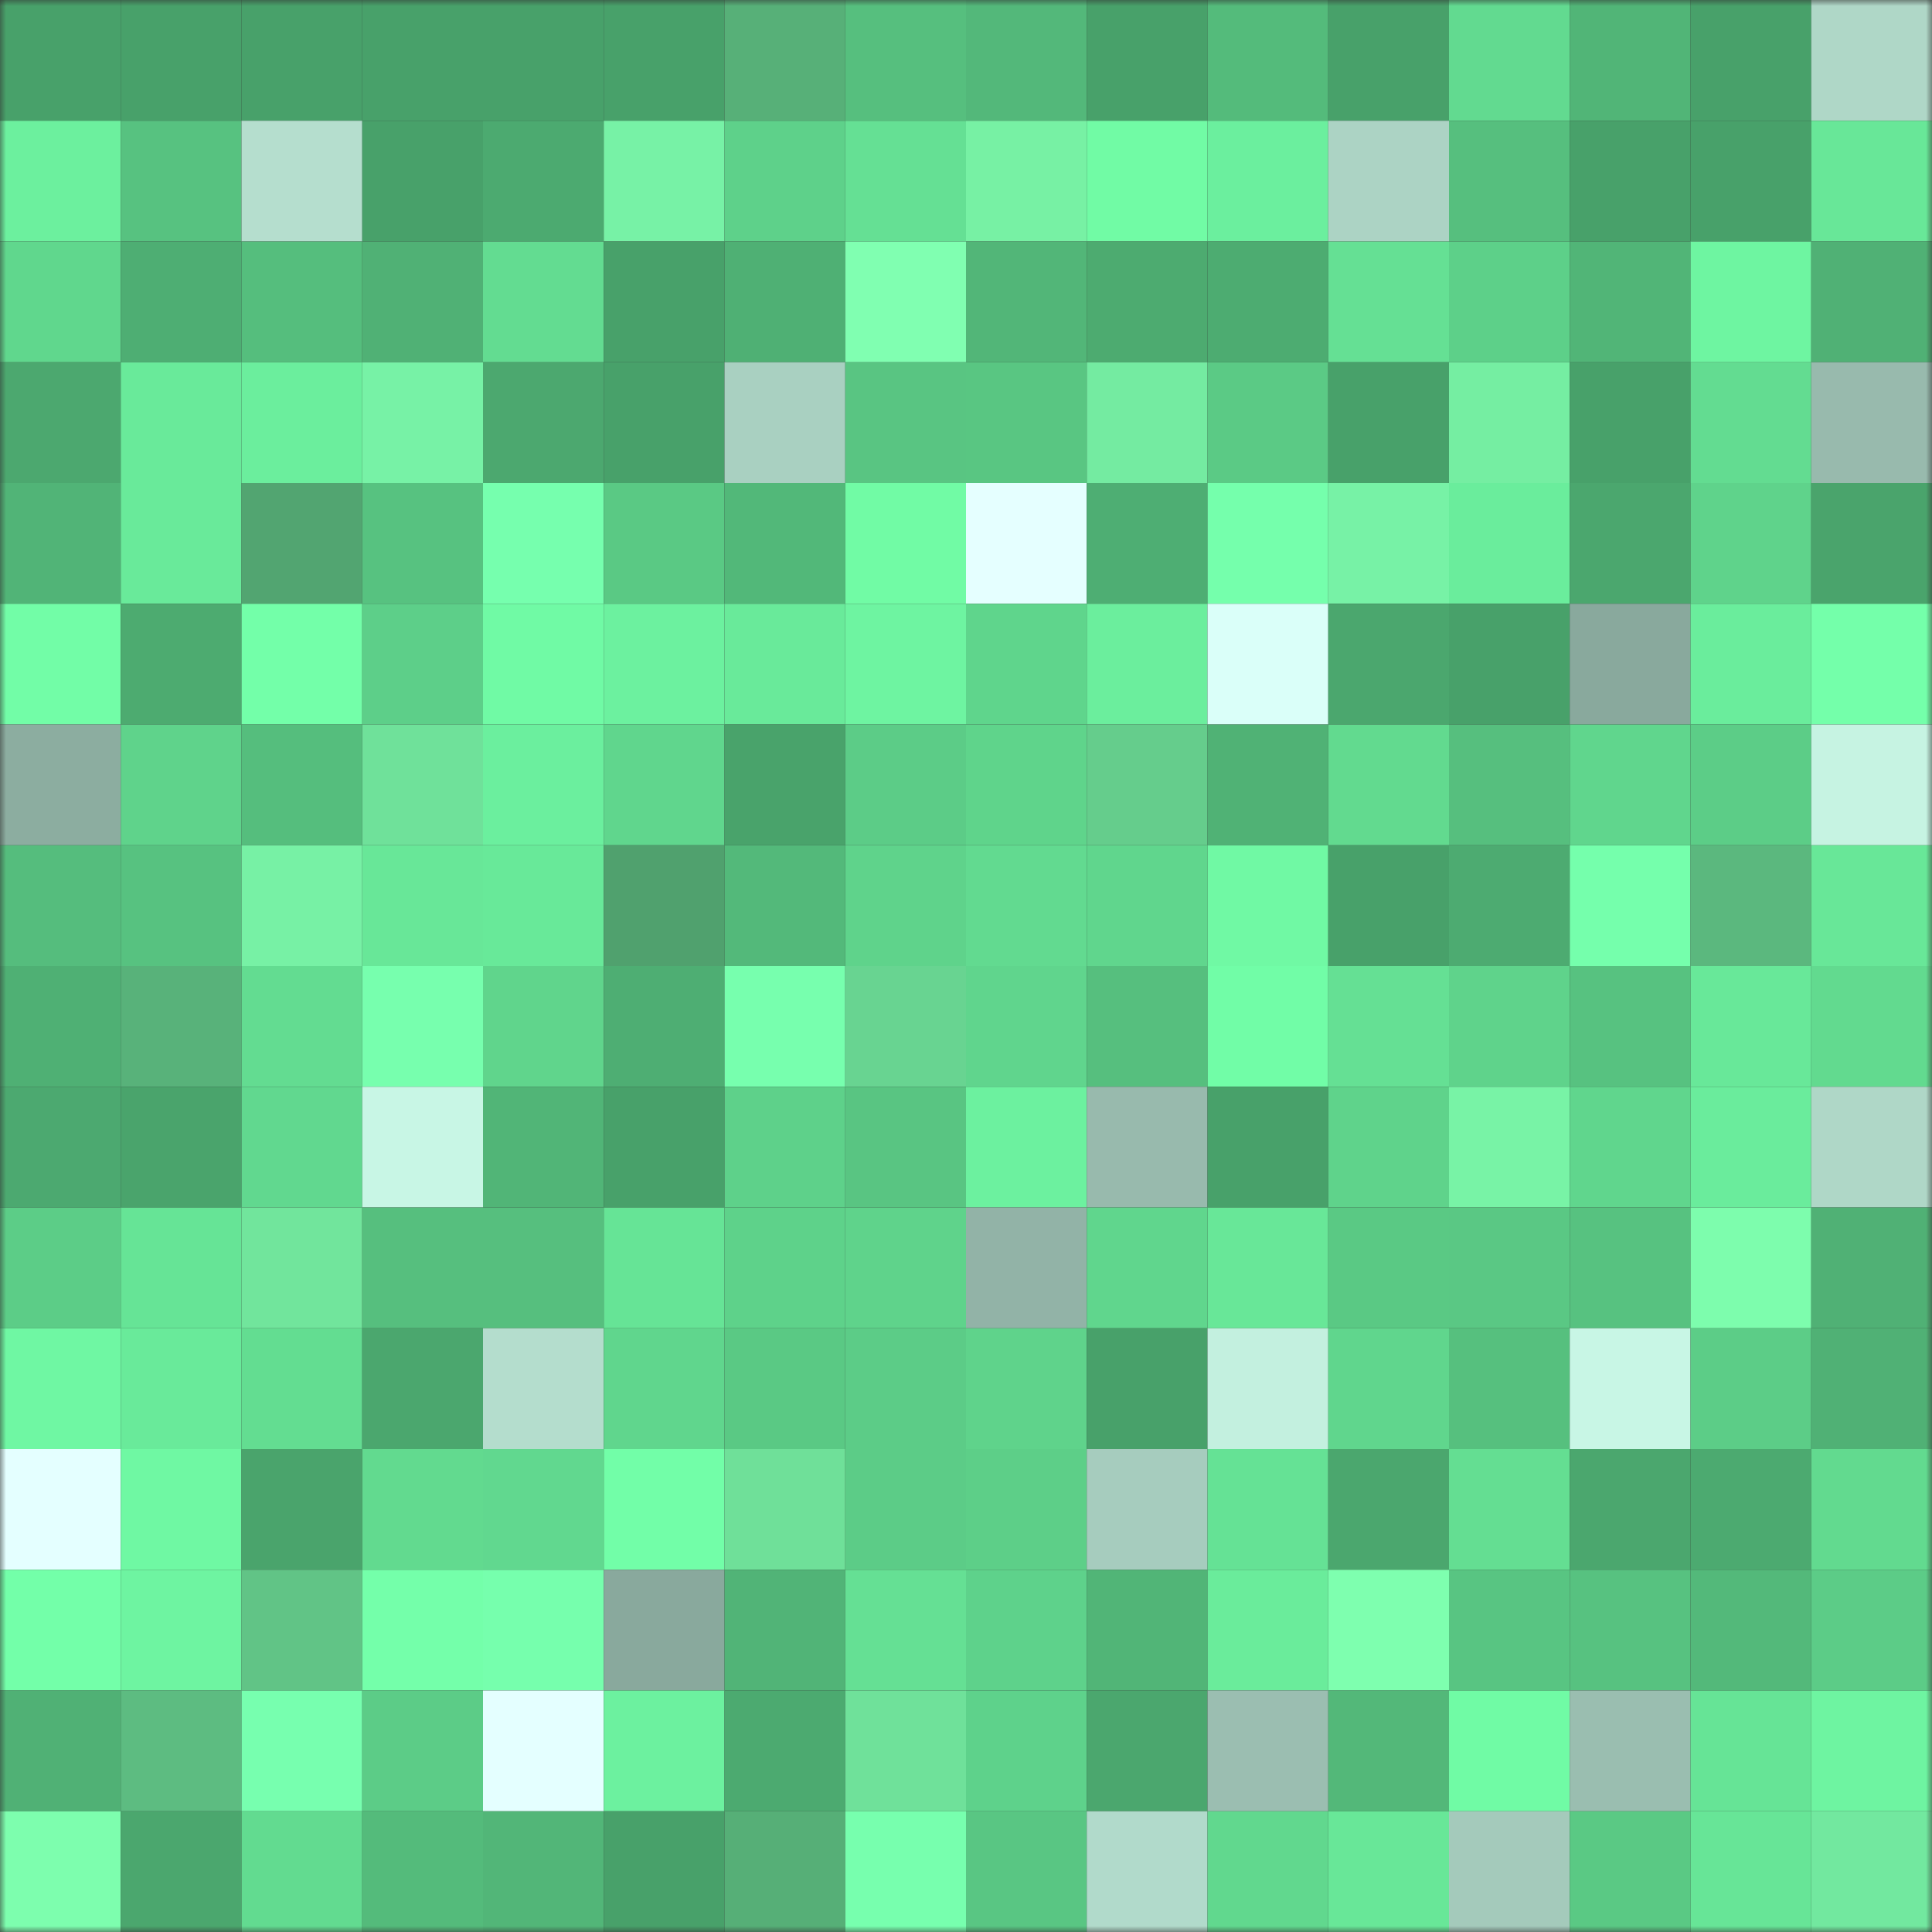 <svg viewBox="0 0 160 160" fill="none" role="img" xmlns="http://www.w3.org/2000/svg" width="240" height="240" name="lens%2Ck228k.lens"><rect x="0" y="0" width="160" height="160" fill="#333333" stroke="none"/><mask id="1977137220" mask-type="alpha" maskUnits="userSpaceOnUse" x="0" y="0" width="160" height="160"><rect width="160" height="160" fill="#FFFFFF"></rect></mask><g mask="url(#1977137220)"><rect x="0" y="0" width="10" height="10" fill="#48a16a"></rect><rect x="10" y="0" width="10" height="10" fill="#48a16a"></rect><rect x="20" y="0" width="10" height="10" fill="#48a16a"></rect><rect x="30" y="0" width="10" height="10" fill="#48a16a"></rect><rect x="40" y="0" width="10" height="10" fill="#48a16a"></rect><rect x="50" y="0" width="10" height="10" fill="#48a16a"></rect><rect x="60" y="0" width="10" height="10" fill="#57b078"></rect><rect x="70" y="0" width="10" height="10" fill="#56bf7e"></rect><rect x="80" y="0" width="10" height="10" fill="#53b87a"></rect><rect x="90" y="0" width="10" height="10" fill="#48a16a"></rect><rect x="100" y="0" width="10" height="10" fill="#54bb7b"></rect><rect x="110" y="0" width="10" height="10" fill="#48a16a"></rect><rect x="120" y="0" width="10" height="10" fill="#62da90"></rect><rect x="130" y="0" width="10" height="10" fill="#51b577"></rect><rect x="140" y="0" width="10" height="10" fill="#48a16a"></rect><rect x="150" y="0" width="10" height="10" fill="#afd7c7"></rect><rect x="0" y="10" width="10" height="10" fill="#6cf09e"></rect><rect x="10" y="10" width="10" height="10" fill="#57c280"></rect><rect x="20" y="10" width="10" height="10" fill="#b5dece"></rect><rect x="30" y="10" width="10" height="10" fill="#48a16a"></rect><rect x="40" y="10" width="10" height="10" fill="#4caa70"></rect><rect x="50" y="10" width="10" height="10" fill="#77f2a6"></rect><rect x="60" y="10" width="10" height="10" fill="#5ed18a"></rect><rect x="70" y="10" width="10" height="10" fill="#65e094"></rect><rect x="80" y="10" width="10" height="10" fill="#77f1a4"></rect><rect x="90" y="10" width="10" height="10" fill="#71fba5"></rect><rect x="100" y="10" width="10" height="10" fill="#6bef9e"></rect><rect x="110" y="10" width="10" height="10" fill="#acd3c4"></rect><rect x="120" y="10" width="10" height="10" fill="#56bf7e"></rect><rect x="130" y="10" width="10" height="10" fill="#48a16a"></rect><rect x="140" y="10" width="10" height="10" fill="#48a16a"></rect><rect x="150" y="10" width="10" height="10" fill="#68e798"></rect><rect x="0" y="20" width="10" height="10" fill="#60d78d"></rect><rect x="10" y="20" width="10" height="10" fill="#4eae73"></rect><rect x="20" y="20" width="10" height="10" fill="#55be7d"></rect><rect x="30" y="20" width="10" height="10" fill="#50b175"></rect><rect x="40" y="20" width="10" height="10" fill="#63dc91"></rect><rect x="50" y="20" width="10" height="10" fill="#48a16a"></rect><rect x="60" y="20" width="10" height="10" fill="#4fb074"></rect><rect x="70" y="20" width="10" height="10" fill="#80ffb1"></rect><rect x="80" y="20" width="10" height="10" fill="#52b678"></rect><rect x="90" y="20" width="10" height="10" fill="#4dab70"></rect><rect x="100" y="20" width="10" height="10" fill="#4dac71"></rect><rect x="110" y="20" width="10" height="10" fill="#65e094"></rect><rect x="120" y="20" width="10" height="10" fill="#5dd089"></rect><rect x="130" y="20" width="10" height="10" fill="#51b577"></rect><rect x="140" y="20" width="10" height="10" fill="#6ef5a1"></rect><rect x="150" y="20" width="10" height="10" fill="#50b175"></rect><rect x="0" y="30" width="10" height="10" fill="#4ca86f"></rect><rect x="10" y="30" width="10" height="10" fill="#69ea9a"></rect><rect x="20" y="30" width="10" height="10" fill="#6bee9d"></rect><rect x="30" y="30" width="10" height="10" fill="#77f2a6"></rect><rect x="40" y="30" width="10" height="10" fill="#4ca86f"></rect><rect x="50" y="30" width="10" height="10" fill="#48a16a"></rect><rect x="60" y="30" width="10" height="10" fill="#a9d0c1"></rect><rect x="70" y="30" width="10" height="10" fill="#59c582"></rect><rect x="80" y="30" width="10" height="10" fill="#59c682"></rect><rect x="90" y="30" width="10" height="10" fill="#74eba1"></rect><rect x="100" y="30" width="10" height="10" fill="#5bca85"></rect><rect x="110" y="30" width="10" height="10" fill="#48a16a"></rect><rect x="120" y="30" width="10" height="10" fill="#75eea2"></rect><rect x="130" y="30" width="10" height="10" fill="#48a16a"></rect><rect x="140" y="30" width="10" height="10" fill="#63dc91"></rect><rect x="150" y="30" width="10" height="10" fill="#98baad"></rect><rect x="0" y="40" width="10" height="10" fill="#51b477"></rect><rect x="10" y="40" width="10" height="10" fill="#69ea9a"></rect><rect x="20" y="40" width="10" height="10" fill="#52a571"></rect><rect x="30" y="40" width="10" height="10" fill="#57c280"></rect><rect x="40" y="40" width="10" height="10" fill="#76ffae"></rect><rect x="50" y="40" width="10" height="10" fill="#5ac984"></rect><rect x="60" y="40" width="10" height="10" fill="#52b879"></rect><rect x="70" y="40" width="10" height="10" fill="#71fba5"></rect><rect x="80" y="40" width="10" height="10" fill="#e5ffff"></rect><rect x="90" y="40" width="10" height="10" fill="#4eae73"></rect><rect x="100" y="40" width="10" height="10" fill="#75ffac"></rect><rect x="110" y="40" width="10" height="10" fill="#77f2a6"></rect><rect x="120" y="40" width="10" height="10" fill="#6aed9c"></rect><rect x="130" y="40" width="10" height="10" fill="#4ba76e"></rect><rect x="140" y="40" width="10" height="10" fill="#5fd38b"></rect><rect x="150" y="40" width="10" height="10" fill="#4aa46c"></rect><rect x="0" y="50" width="10" height="10" fill="#72fda7"></rect><rect x="10" y="50" width="10" height="10" fill="#4dab70"></rect><rect x="20" y="50" width="10" height="10" fill="#73ffa9"></rect><rect x="30" y="50" width="10" height="10" fill="#5dcf89"></rect><rect x="40" y="50" width="10" height="10" fill="#70faa5"></rect><rect x="50" y="50" width="10" height="10" fill="#6cf19f"></rect><rect x="60" y="50" width="10" height="10" fill="#69ea9a"></rect><rect x="70" y="50" width="10" height="10" fill="#6ef4a1"></rect><rect x="80" y="50" width="10" height="10" fill="#5fd58c"></rect><rect x="90" y="50" width="10" height="10" fill="#6bee9d"></rect><rect x="100" y="50" width="10" height="10" fill="#dafff9"></rect><rect x="110" y="50" width="10" height="10" fill="#4ba76e"></rect><rect x="120" y="50" width="10" height="10" fill="#48a16a"></rect><rect x="130" y="50" width="10" height="10" fill="#89a99d"></rect><rect x="140" y="50" width="10" height="10" fill="#6aed9c"></rect><rect x="150" y="50" width="10" height="10" fill="#74ffaa"></rect><rect x="0" y="60" width="10" height="10" fill="#8cada0"></rect><rect x="10" y="60" width="10" height="10" fill="#5fd38b"></rect><rect x="20" y="60" width="10" height="10" fill="#55be7d"></rect><rect x="30" y="60" width="10" height="10" fill="#6fe19a"></rect><rect x="40" y="60" width="10" height="10" fill="#6bef9e"></rect><rect x="50" y="60" width="10" height="10" fill="#60d68d"></rect><rect x="60" y="60" width="10" height="10" fill="#49a36b"></rect><rect x="70" y="60" width="10" height="10" fill="#5ccc87"></rect><rect x="80" y="60" width="10" height="10" fill="#5fd48b"></rect><rect x="90" y="60" width="10" height="10" fill="#65cd8c"></rect><rect x="100" y="60" width="10" height="10" fill="#50b275"></rect><rect x="110" y="60" width="10" height="10" fill="#62da8f"></rect><rect x="120" y="60" width="10" height="10" fill="#56bf7e"></rect><rect x="130" y="60" width="10" height="10" fill="#60d68d"></rect><rect x="140" y="60" width="10" height="10" fill="#5ccd87"></rect><rect x="150" y="60" width="10" height="10" fill="#c6f3e2"></rect><rect x="0" y="70" width="10" height="10" fill="#55bd7d"></rect><rect x="10" y="70" width="10" height="10" fill="#57c280"></rect><rect x="20" y="70" width="10" height="10" fill="#77f1a5"></rect><rect x="30" y="70" width="10" height="10" fill="#68e798"></rect><rect x="40" y="70" width="10" height="10" fill="#68e999"></rect><rect x="50" y="70" width="10" height="10" fill="#50a16e"></rect><rect x="60" y="70" width="10" height="10" fill="#53b97a"></rect><rect x="70" y="70" width="10" height="10" fill="#5fd38b"></rect><rect x="80" y="70" width="10" height="10" fill="#62da90"></rect><rect x="90" y="70" width="10" height="10" fill="#60d68d"></rect><rect x="100" y="70" width="10" height="10" fill="#70f9a4"></rect><rect x="110" y="70" width="10" height="10" fill="#48a16a"></rect><rect x="120" y="70" width="10" height="10" fill="#4dab71"></rect><rect x="130" y="70" width="10" height="10" fill="#75ffac"></rect><rect x="140" y="70" width="10" height="10" fill="#5bb87e"></rect><rect x="150" y="70" width="10" height="10" fill="#68e798"></rect><rect x="0" y="80" width="10" height="10" fill="#4fb074"></rect><rect x="10" y="80" width="10" height="10" fill="#58b27a"></rect><rect x="20" y="80" width="10" height="10" fill="#63dc91"></rect><rect x="30" y="80" width="10" height="10" fill="#77ffae"></rect><rect x="40" y="80" width="10" height="10" fill="#60d58c"></rect><rect x="50" y="80" width="10" height="10" fill="#4eae73"></rect><rect x="60" y="80" width="10" height="10" fill="#77ffae"></rect><rect x="70" y="80" width="10" height="10" fill="#68d491"></rect><rect x="80" y="80" width="10" height="10" fill="#60d58d"></rect><rect x="90" y="80" width="10" height="10" fill="#56bf7e"></rect><rect x="100" y="80" width="10" height="10" fill="#71fda7"></rect><rect x="110" y="80" width="10" height="10" fill="#65e094"></rect><rect x="120" y="80" width="10" height="10" fill="#5fd38b"></rect><rect x="130" y="80" width="10" height="10" fill="#57c280"></rect><rect x="140" y="80" width="10" height="10" fill="#68e899"></rect><rect x="150" y="80" width="10" height="10" fill="#62da8f"></rect><rect x="0" y="90" width="10" height="10" fill="#4ca970"></rect><rect x="10" y="90" width="10" height="10" fill="#4aa46c"></rect><rect x="20" y="90" width="10" height="10" fill="#61d88f"></rect><rect x="30" y="90" width="10" height="10" fill="#c8f6e5"></rect><rect x="40" y="90" width="10" height="10" fill="#51b577"></rect><rect x="50" y="90" width="10" height="10" fill="#48a16a"></rect><rect x="60" y="90" width="10" height="10" fill="#5ed18a"></rect><rect x="70" y="90" width="10" height="10" fill="#59c582"></rect><rect x="80" y="90" width="10" height="10" fill="#6cf19f"></rect><rect x="90" y="90" width="10" height="10" fill="#98baad"></rect><rect x="100" y="90" width="10" height="10" fill="#48a16a"></rect><rect x="110" y="90" width="10" height="10" fill="#5fd38b"></rect><rect x="120" y="90" width="10" height="10" fill="#78f3a6"></rect><rect x="130" y="90" width="10" height="10" fill="#60d68d"></rect><rect x="140" y="90" width="10" height="10" fill="#6aec9c"></rect><rect x="150" y="90" width="10" height="10" fill="#afd7c7"></rect><rect x="0" y="100" width="10" height="10" fill="#5ccd87"></rect><rect x="10" y="100" width="10" height="10" fill="#66e496"></rect><rect x="20" y="100" width="10" height="10" fill="#71e59c"></rect><rect x="30" y="100" width="10" height="10" fill="#56bf7e"></rect><rect x="40" y="100" width="10" height="10" fill="#56bf7e"></rect><rect x="50" y="100" width="10" height="10" fill="#66e496"></rect><rect x="60" y="100" width="10" height="10" fill="#5ed28a"></rect><rect x="70" y="100" width="10" height="10" fill="#5fd38b"></rect><rect x="80" y="100" width="10" height="10" fill="#92b3a7"></rect><rect x="90" y="100" width="10" height="10" fill="#60d68d"></rect><rect x="100" y="100" width="10" height="10" fill="#68e798"></rect><rect x="110" y="100" width="10" height="10" fill="#5ac984"></rect><rect x="120" y="100" width="10" height="10" fill="#5ac884"></rect><rect x="130" y="100" width="10" height="10" fill="#57c280"></rect><rect x="140" y="100" width="10" height="10" fill="#7dfdad"></rect><rect x="150" y="100" width="10" height="10" fill="#50b175"></rect><rect x="0" y="110" width="10" height="10" fill="#6ff7a3"></rect><rect x="10" y="110" width="10" height="10" fill="#69ea9a"></rect><rect x="20" y="110" width="10" height="10" fill="#63dd91"></rect><rect x="30" y="110" width="10" height="10" fill="#4ba76e"></rect><rect x="40" y="110" width="10" height="10" fill="#b4ddcd"></rect><rect x="50" y="110" width="10" height="10" fill="#60d68d"></rect><rect x="60" y="110" width="10" height="10" fill="#5ac984"></rect><rect x="70" y="110" width="10" height="10" fill="#5ccc87"></rect><rect x="80" y="110" width="10" height="10" fill="#5fd38b"></rect><rect x="90" y="110" width="10" height="10" fill="#48a16a"></rect><rect x="100" y="110" width="10" height="10" fill="#c3f0df"></rect><rect x="110" y="110" width="10" height="10" fill="#60d68d"></rect><rect x="120" y="110" width="10" height="10" fill="#56c07e"></rect><rect x="130" y="110" width="10" height="10" fill="#c8f6e5"></rect><rect x="140" y="110" width="10" height="10" fill="#5ccd87"></rect><rect x="150" y="110" width="10" height="10" fill="#50b175"></rect><rect x="0" y="120" width="10" height="10" fill="#e4ffff"></rect><rect x="10" y="120" width="10" height="10" fill="#6ff8a3"></rect><rect x="20" y="120" width="10" height="10" fill="#4aa46c"></rect><rect x="30" y="120" width="10" height="10" fill="#62da8f"></rect><rect x="40" y="120" width="10" height="10" fill="#61d88f"></rect><rect x="50" y="120" width="10" height="10" fill="#72fea8"></rect><rect x="60" y="120" width="10" height="10" fill="#6fe099"></rect><rect x="70" y="120" width="10" height="10" fill="#5ccc87"></rect><rect x="80" y="120" width="10" height="10" fill="#5dcf88"></rect><rect x="90" y="120" width="10" height="10" fill="#a6ccbe"></rect><rect x="100" y="120" width="10" height="10" fill="#65e295"></rect><rect x="110" y="120" width="10" height="10" fill="#4ba76e"></rect><rect x="120" y="120" width="10" height="10" fill="#64de92"></rect><rect x="130" y="120" width="10" height="10" fill="#4ba76e"></rect><rect x="140" y="120" width="10" height="10" fill="#4caa70"></rect><rect x="150" y="120" width="10" height="10" fill="#62da8f"></rect><rect x="0" y="130" width="10" height="10" fill="#73ffa9"></rect><rect x="10" y="130" width="10" height="10" fill="#6ef4a1"></rect><rect x="20" y="130" width="10" height="10" fill="#61c486"></rect><rect x="30" y="130" width="10" height="10" fill="#74ffaa"></rect><rect x="40" y="130" width="10" height="10" fill="#76ffad"></rect><rect x="50" y="130" width="10" height="10" fill="#89a99d"></rect><rect x="60" y="130" width="10" height="10" fill="#51b477"></rect><rect x="70" y="130" width="10" height="10" fill="#65e094"></rect><rect x="80" y="130" width="10" height="10" fill="#5ed28b"></rect><rect x="90" y="130" width="10" height="10" fill="#51b577"></rect><rect x="100" y="130" width="10" height="10" fill="#6aec9b"></rect><rect x="110" y="130" width="10" height="10" fill="#7effaf"></rect><rect x="120" y="130" width="10" height="10" fill="#58c582"></rect><rect x="130" y="130" width="10" height="10" fill="#57c280"></rect><rect x="140" y="130" width="10" height="10" fill="#53b97a"></rect><rect x="150" y="130" width="10" height="10" fill="#5ccc87"></rect><rect x="0" y="140" width="10" height="10" fill="#50b175"></rect><rect x="10" y="140" width="10" height="10" fill="#5dbc81"></rect><rect x="20" y="140" width="10" height="10" fill="#77ffaf"></rect><rect x="30" y="140" width="10" height="10" fill="#5ccc87"></rect><rect x="40" y="140" width="10" height="10" fill="#e4ffff"></rect><rect x="50" y="140" width="10" height="10" fill="#6cf19f"></rect><rect x="60" y="140" width="10" height="10" fill="#4caa70"></rect><rect x="70" y="140" width="10" height="10" fill="#6fe19a"></rect><rect x="80" y="140" width="10" height="10" fill="#5ed28b"></rect><rect x="90" y="140" width="10" height="10" fill="#4ba76e"></rect><rect x="100" y="140" width="10" height="10" fill="#9bbeb1"></rect><rect x="110" y="140" width="10" height="10" fill="#53b879"></rect><rect x="120" y="140" width="10" height="10" fill="#70fba5"></rect><rect x="130" y="140" width="10" height="10" fill="#9abeb0"></rect><rect x="140" y="140" width="10" height="10" fill="#66e496"></rect><rect x="150" y="140" width="10" height="10" fill="#6ef4a1"></rect><rect x="0" y="150" width="10" height="10" fill="#7dfeae"></rect><rect x="10" y="150" width="10" height="10" fill="#4ba76e"></rect><rect x="20" y="150" width="10" height="10" fill="#62db90"></rect><rect x="30" y="150" width="10" height="10" fill="#54bb7b"></rect><rect x="40" y="150" width="10" height="10" fill="#52b678"></rect><rect x="50" y="150" width="10" height="10" fill="#48a16a"></rect><rect x="60" y="150" width="10" height="10" fill="#56af77"></rect><rect x="70" y="150" width="10" height="10" fill="#77ffae"></rect><rect x="80" y="150" width="10" height="10" fill="#59c683"></rect><rect x="90" y="150" width="10" height="10" fill="#b1dacb"></rect><rect x="100" y="150" width="10" height="10" fill="#61d88e"></rect><rect x="110" y="150" width="10" height="10" fill="#68e798"></rect><rect x="120" y="150" width="10" height="10" fill="#a4cabb"></rect><rect x="130" y="150" width="10" height="10" fill="#5ac984"></rect><rect x="140" y="150" width="10" height="10" fill="#67e597"></rect><rect x="150" y="150" width="10" height="10" fill="#72e89f"></rect></g></svg>